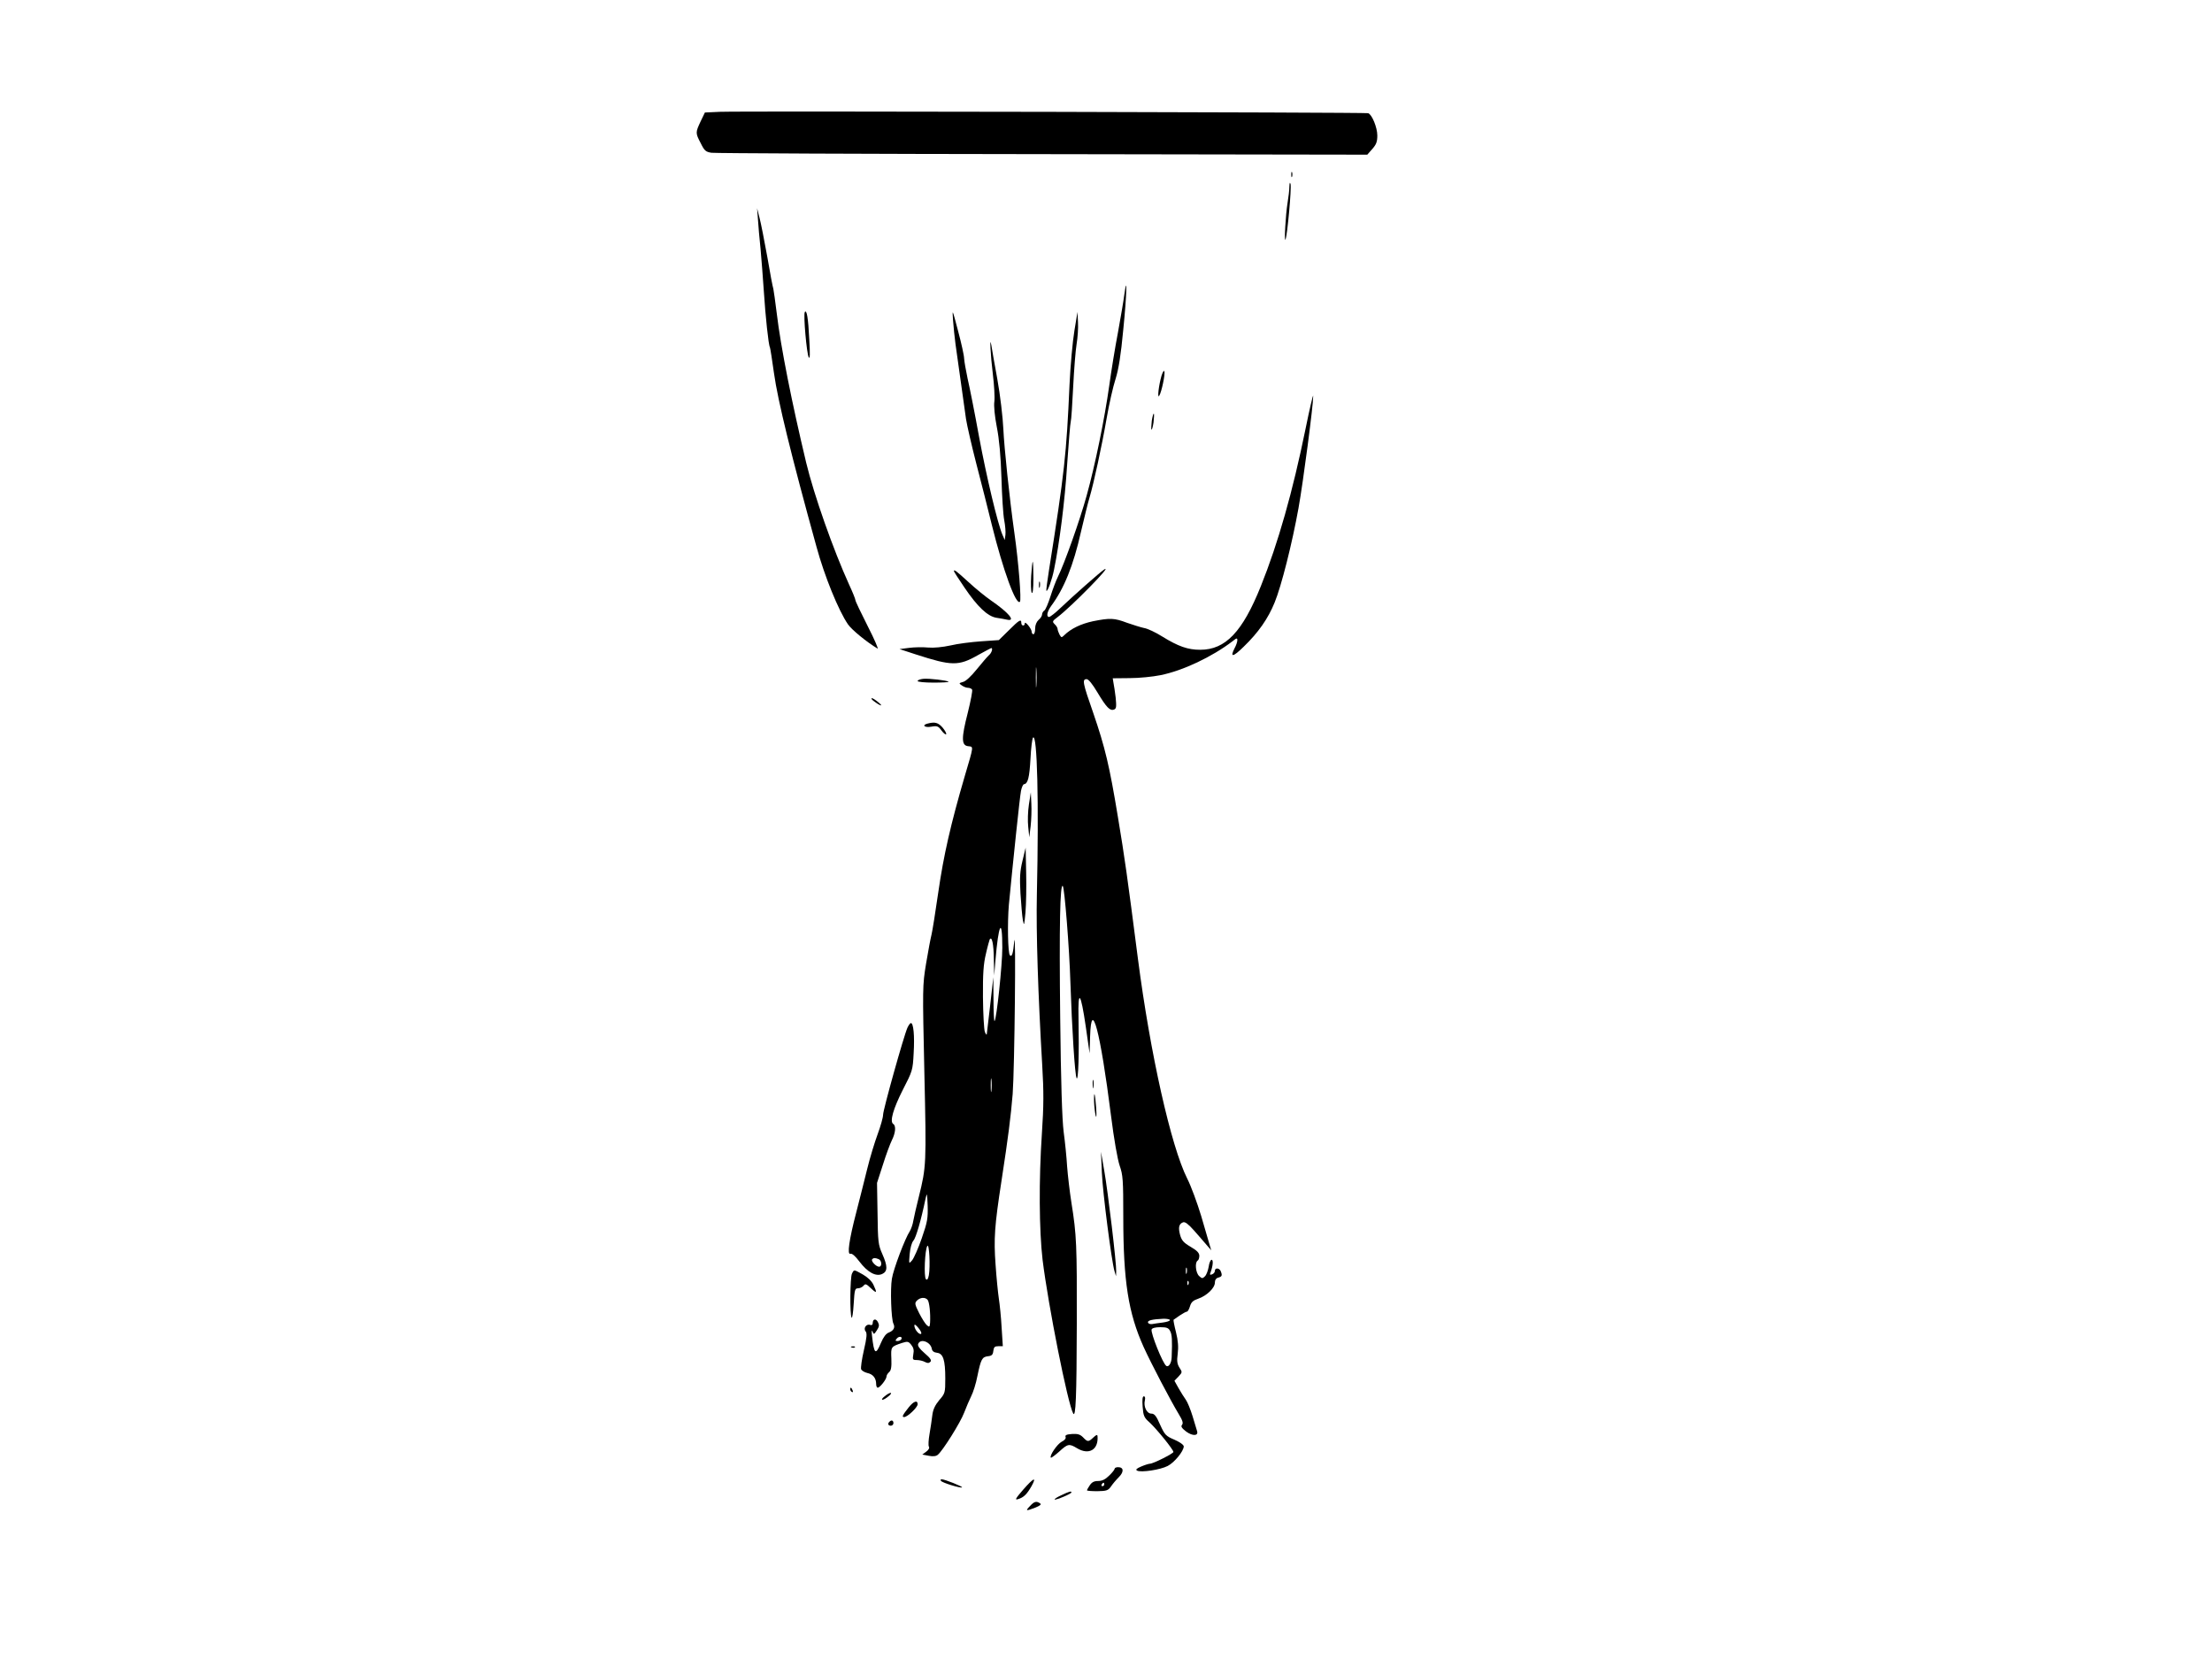 <?xml version="1.0" standalone="no"?>
<!DOCTYPE svg PUBLIC "-//W3C//DTD SVG 20010904//EN"
 "http://www.w3.org/TR/2001/REC-SVG-20010904/DTD/svg10.dtd">
<svg version="1.0" xmlns="http://www.w3.org/2000/svg"
 width="1280pt" height="960pt" viewBox="0 0 1280 960"
 preserveAspectRatio="xMidYMid meet">
<g transform="translate(0,960) scale(0.1,-0.1)"
fill="#000000" stroke="none">
<path d="M4167 8953 l-88 -4 -25 -52 c-30 -64 -30 -67 1 -126 21 -43 29 -50
62 -55 21 -3 883 -7 1916 -8 l1879 -3 29 33 c23 26 29 42 29 78 0 46 -31 122
-53 129 -16 5 -3636 13 -3750 8z"/>
<path d="M7472 8590 c0 -14 2 -19 5 -12 2 6 2 18 0 25 -3 6 -5 1 -5 -13z"/>
<path d="M7461 8519 c0 -19 -5 -60 -10 -90 -12 -73 -21 -239 -12 -214 11 28
35 296 29 320 -4 13 -6 7 -7 -16z"/>
<path d="M4386 8330 c2 -36 9 -112 15 -170 5 -58 14 -168 19 -245 9 -142 27
-312 35 -324 2 -4 13 -72 24 -152 22 -158 100 -476 246 -1004 46 -169 127
-368 182 -448 21 -31 109 -103 171 -140 7 -5 -18 54 -57 130 -39 77 -71 144
-71 150 0 6 -16 46 -36 89 -92 202 -204 520 -249 707 -82 343 -147 668 -170
862 -9 72 -18 136 -20 144 -3 7 -19 90 -35 185 -17 94 -37 196 -45 226 l-14
55 5 -65z"/>
<path d="M6506 7895 c-4 -33 -21 -132 -37 -220 -17 -88 -39 -225 -50 -305 -27
-193 -82 -462 -131 -638 -38 -139 -130 -398 -167 -471 -10 -20 -29 -70 -42
-111 -13 -41 -29 -79 -36 -83 -7 -4 -13 -15 -13 -23 0 -8 -9 -22 -20 -31 -12
-11 -20 -30 -20 -50 0 -18 -4 -33 -10 -33 -5 0 -10 6 -10 14 0 17 -39 65 -40
49 0 -18 -20 -16 -20 2 0 25 -12 18 -72 -42 l-58 -57 -102 -7 c-57 -4 -137
-14 -178 -24 -46 -10 -97 -15 -130 -12 -30 3 -80 2 -110 -2 l-55 -7 95 -31
c207 -67 247 -68 359 -4 40 22 75 41 77 41 11 0 2 -29 -13 -41 -9 -8 -40 -44
-70 -81 -33 -41 -64 -70 -80 -74 -25 -7 -25 -8 -8 -20 11 -8 27 -14 36 -14 10
0 21 -5 24 -10 4 -6 -8 -66 -25 -135 -38 -148 -37 -189 3 -193 31 -4 33 7 -20
-172 -82 -280 -123 -462 -153 -670 -17 -118 -35 -231 -40 -250 -5 -19 -19 -93
-31 -165 -21 -128 -21 -138 -10 -635 12 -529 11 -541 -32 -715 -14 -55 -28
-118 -32 -139 -3 -21 -13 -48 -20 -60 -28 -42 -96 -222 -104 -276 -10 -59 -4
-235 9 -260 11 -22 1 -40 -27 -51 -16 -6 -31 -26 -45 -59 -31 -74 -40 -67 -52
40 -3 27 -2 37 3 25 7 -18 9 -18 25 7 14 21 15 31 6 48 -12 22 -30 18 -30 -7
0 -9 -6 -13 -14 -10 -22 9 -42 -19 -27 -37 9 -11 7 -36 -10 -109 -12 -52 -19
-102 -16 -110 3 -8 19 -18 36 -22 33 -7 51 -30 51 -64 0 -12 4 -21 9 -21 13 0
51 49 51 65 0 7 7 18 15 25 11 9 15 29 13 77 -3 71 -3 70 62 92 32 10 37 9 53
-11 13 -16 17 -31 12 -55 -5 -30 -4 -33 20 -33 15 0 36 -5 47 -11 15 -8 23 -8
32 1 8 8 0 21 -33 49 -31 27 -42 43 -38 54 13 34 72 12 79 -28 2 -13 12 -21
30 -23 36 -4 48 -42 48 -149 0 -82 -1 -86 -35 -125 -24 -29 -36 -54 -40 -87
-3 -25 -10 -74 -16 -108 -6 -34 -8 -67 -4 -74 5 -7 -1 -19 -15 -29 l-23 -17
37 -7 c25 -5 43 -3 53 6 29 24 131 187 152 243 12 31 30 74 41 96 11 21 28 74
36 117 20 97 27 110 61 114 22 2 29 9 31 31 3 22 8 27 29 27 l26 0 -7 108 c-3
59 -11 134 -16 167 -5 33 -14 122 -19 197 -11 150 -6 224 34 483 40 260 54
373 65 505 11 146 20 990 9 882 -7 -71 -13 -91 -25 -80 -12 12 -15 189 -6 293
24 249 63 623 70 658 4 21 12 38 17 39 23 2 32 39 38 147 3 63 10 118 15 123
24 24 34 -371 22 -907 -5 -220 7 -581 31 -990 9 -152 9 -231 -2 -395 -18 -267
-16 -559 4 -730 33 -266 145 -830 177 -889 15 -27 20 92 21 519 1 455 -1 513
-31 700 -10 63 -21 158 -25 210 -3 52 -12 142 -20 200 -9 71 -16 287 -20 661
-6 529 -1 780 15 762 10 -11 38 -359 44 -558 9 -269 26 -537 36 -554 10 -18
15 140 11 349 -4 170 13 149 42 -51 l22 -154 3 98 c7 227 59 30 121 -459 17
-136 38 -254 50 -289 19 -54 21 -82 21 -296 0 -372 29 -557 118 -754 44 -97
156 -310 203 -388 22 -36 27 -52 19 -62 -8 -9 -2 -19 24 -39 37 -27 72 -26 63
3 -3 9 -15 48 -26 86 -12 39 -29 81 -39 95 -10 14 -29 44 -42 67 l-24 43 24
25 c22 24 22 25 5 51 -13 21 -16 38 -10 81 5 38 2 76 -10 124 -10 39 -16 71
-14 72 2 1 18 12 36 25 18 12 36 22 41 22 5 0 13 14 18 31 7 24 18 34 48 44
49 17 96 62 96 93 0 15 7 26 20 29 21 6 24 12 14 37 -8 20 -34 21 -34 2 0 -8
-7 -17 -16 -20 -12 -5 -15 -2 -9 11 14 38 17 73 6 73 -6 0 -14 -18 -17 -41 -4
-22 -13 -47 -22 -55 -13 -13 -17 -13 -33 2 -20 18 -26 78 -9 89 6 3 10 16 10
28 0 17 -14 31 -50 52 -41 24 -52 37 -61 68 -12 44 -7 65 17 74 12 4 30 -10
64 -48 26 -30 59 -67 73 -84 l26 -30 -9 30 c-5 17 -27 92 -49 168 -23 76 -59
174 -81 217 -94 187 -214 723 -285 1270 -63 489 -76 581 -116 822 -49 297 -74
402 -143 603 -61 174 -65 195 -38 195 11 0 34 -29 62 -76 52 -87 73 -109 96
-100 14 5 15 16 10 69 -4 34 -10 73 -13 87 l-4 25 98 1 c54 0 134 8 178 17
130 26 299 106 418 197 23 19 27 19 27 5 0 -9 -7 -30 -16 -46 -28 -55 -9 -52
52 8 85 82 142 163 180 257 39 95 101 341 138 546 27 150 86 600 85 648 0 15
-20 -70 -44 -188 -75 -367 -159 -663 -259 -912 -106 -264 -204 -368 -351 -368
-71 0 -126 19 -220 77 -38 24 -85 46 -105 49 -19 4 -63 18 -98 30 -74 28 -98
29 -198 9 -69 -15 -126 -42 -166 -81 -15 -15 -17 -14 -27 4 -6 12 -11 26 -11
32 0 6 -7 19 -17 28 -15 15 -14 18 18 42 79 60 323 308 269 275 -20 -12 -184
-157 -251 -221 -31 -30 -62 -54 -68 -54 -18 0 -12 31 12 64 74 100 128 232
172 428 19 81 41 171 50 200 24 81 71 297 99 459 14 81 37 182 51 225 18 57
31 138 45 287 20 198 24 334 6 202z m-509 -2262 c-2 -27 -3 -5 -3 47 0 52 1
74 3 48 2 -27 2 -69 0 -95z m-197 -1517 c0 -100 -33 -413 -45 -425 -3 -2 -6
54 -6 125 l-1 129 -18 -160 c-10 -88 -19 -164 -20 -170 -1 -5 -6 1 -11 14 -5
13 -10 103 -11 200 -1 137 3 193 17 251 9 41 20 79 22 84 13 21 23 -27 24
-114 l2 -95 7 85 c18 216 40 258 40 76z m-63 -828 c-2 -18 -4 -4 -4 32 0 36 2
50 4 33 2 -18 2 -48 0 -65z m-403 -853 c-20 -58 -46 -116 -56 -128 -19 -22
-19 -22 -14 37 3 34 12 66 21 76 15 16 45 119 71 245 8 36 9 32 12 -42 2 -72
-1 -93 -34 -188z m41 -214 c-5 -24 -10 -30 -17 -23 -13 13 -6 171 8 192 11 18
18 -117 9 -169z m1492 12 c-3 -10 -5 -4 -5 12 0 17 2 24 5 18 2 -7 2 -21 0
-30z m10 -65 c-3 -8 -6 -5 -6 6 -1 11 2 17 5 13 3 -3 4 -12 1 -19z m-1509 -90
c10 -13 17 -78 14 -132 -2 -25 -4 -27 -18 -15 -9 7 -29 39 -45 70 -26 52 -27
59 -13 73 19 19 48 21 62 4z m1402 -117 c0 -5 -19 -11 -42 -14 -24 -3 -52 -7
-62 -9 -10 -1 -21 2 -23 9 -4 12 24 19 90 22 20 0 37 -3 37 -8z m-1441 -80
c-13 -4 -38 28 -38 49 0 9 9 4 24 -15 14 -16 20 -32 14 -34z m1442 17 c11 -20
13 -51 9 -152 -1 -33 -17 -59 -31 -50 -20 12 -92 192 -85 211 3 8 22 13 50 13
37 0 48 -4 57 -22z m-1556 -49 c-4 -5 -13 -9 -22 -9 -13 0 -13 3 -3 15 13 15
35 11 25 -6z"/>
<path d="M5515 7745 c3 -38 9 -99 14 -135 17 -121 51 -364 61 -435 6 -38 33
-155 60 -260 27 -104 68 -264 90 -355 64 -258 139 -465 162 -442 9 9 -7 221
-32 397 -29 205 -59 495 -64 602 -3 67 -18 196 -35 290 -17 92 -32 179 -34
193 -12 70 -5 -58 8 -163 8 -65 12 -137 9 -160 -4 -25 2 -85 14 -147 14 -70
23 -169 27 -295 3 -104 10 -215 16 -245 6 -31 9 -69 7 -85 l-4 -30 -13 30
c-28 65 -92 333 -136 570 -25 138 -55 288 -66 335 -10 47 -19 99 -20 115 0 17
-16 89 -35 160 -34 129 -34 130 -29 60z"/>
<path d="M4657 7794 c-9 -15 11 -242 23 -262 7 -12 8 21 3 103 -6 126 -15 176
-26 159z"/>
<path d="M6217 7685 c-10 -60 -23 -200 -28 -310 -18 -406 -29 -507 -119 -1075
-10 -63 -17 -117 -15 -119 7 -6 33 66 44 121 32 156 63 399 76 608 9 129 18
242 21 250 3 8 9 98 14 200 5 102 14 214 20 250 6 36 10 92 8 125 l-3 60 -18
-110z"/>
<path d="M6721 7425 c-16 -56 -25 -134 -13 -115 14 22 35 125 30 141 -3 8 -10
-4 -17 -26z"/>
<path d="M6665 7165 c-3 -26 -4 -49 -2 -51 3 -3 8 16 12 41 3 26 4 49 2 51 -3
3 -8 -16 -12 -41z"/>
<path d="M5967 6268 c-3 -46 -1 -89 3 -98 6 -9 10 21 10 83 0 53 -2 97 -4 97
-2 0 -6 -37 -9 -82z"/>
<path d="M5520 6295 c0 -3 27 -45 61 -95 76 -112 134 -167 186 -175 21 -3 48
-8 61 -11 52 -11 9 41 -93 111 -32 22 -91 70 -132 108 -69 63 -83 74 -83 62z"/>
<path d="M6012 6215 c0 -16 2 -22 5 -12 2 9 2 23 0 30 -3 6 -5 -1 -5 -18z"/>
<path d="M5343 5672 c-18 -2 -33 -7 -33 -13 0 -5 41 -9 92 -9 50 0 89 2 87 5
-8 8 -113 20 -146 17z"/>
<path d="M5055 5544 c36 -28 61 -36 30 -10 -16 14 -34 26 -40 26 -5 -1 -1 -8
10 -16z"/>
<path d="M5368 5413 c-36 -9 -18 -25 21 -18 34 6 41 3 59 -22 11 -15 23 -25
27 -22 3 4 -6 21 -20 38 -26 30 -45 35 -87 24z"/>
<path d="M5954 4945 c-6 -38 -8 -97 -4 -130 l6 -60 8 65 c4 36 6 94 4 130 l-3
65 -11 -70z"/>
<path d="M5917 4620 c-15 -62 -17 -96 -12 -190 4 -63 10 -133 14 -155 7 -36 8
-31 15 45 4 47 6 150 4 230 l-3 145 -18 -75z"/>
<path d="M5251 3653 c-21 -47 -141 -475 -141 -504 0 -15 -14 -65 -31 -111 -17
-46 -45 -137 -61 -203 -16 -66 -45 -179 -63 -250 -42 -161 -54 -248 -34 -240
9 3 28 -13 52 -45 47 -62 95 -89 132 -72 32 15 32 45 0 117 -23 52 -25 70 -27
233 l-3 177 34 105 c18 58 42 122 52 142 21 42 25 83 8 94 -22 13 0 89 56 199
55 107 57 112 62 211 6 101 -1 174 -16 174 -4 0 -13 -12 -20 -27z m-167 -1339
c19 -7 21 -44 3 -44 -18 0 -49 34 -40 43 8 9 17 9 37 1z"/>
<path d="M6323 3325 c0 -22 2 -30 4 -17 2 12 2 30 0 40 -3 9 -5 -1 -4 -23z"/>
<path d="M6331 3224 c1 -27 5 -62 9 -79 5 -18 6 -1 3 45 -6 86 -14 107 -12 34z"/>
<path d="M6376 2815 c5 -118 56 -511 73 -570 l9 -30 1 28 c2 45 -48 463 -69
582 l-19 110 5 -120z"/>
<path d="M4930 2230 c-11 -21 -13 -238 -2 -255 4 -5 9 31 12 80 5 82 7 90 25
90 11 0 25 7 32 15 10 13 16 11 42 -14 35 -33 38 -29 15 20 -10 21 -33 43 -61
59 -54 30 -50 30 -63 5z"/>
<path d="M4928 1803 c7 -3 16 -2 19 1 4 3 -2 6 -13 5 -11 0 -14 -3 -6 -6z"/>
<path d="M4920 1561 c0 -6 4 -13 10 -16 6 -3 7 1 4 9 -7 18 -14 21 -14 7z"/>
<path d="M5119 1520 c-13 -10 -19 -19 -13 -20 7 0 22 9 35 20 13 10 19 19 13
20 -7 0 -22 -9 -35 -20z"/>
<path d="M6612 1460 c4 -53 8 -63 41 -92 40 -37 137 -156 137 -170 0 -9 -117
-68 -136 -68 -6 0 -29 -7 -50 -16 -28 -12 -34 -18 -24 -24 23 -12 135 5 177
27 39 20 92 85 93 113 0 9 -22 25 -54 39 -50 21 -56 28 -83 87 -22 51 -33 64
-51 64 -26 0 -46 41 -37 77 3 14 1 23 -6 23 -8 0 -10 -19 -7 -60z"/>
<path d="M5259 1457 c-37 -47 -42 -57 -27 -57 19 0 78 56 78 74 0 26 -23 18
-51 -17z"/>
<path d="M5147 1373 c-12 -11 -8 -23 8 -23 8 0 15 7 15 15 0 16 -12 20 -23 8z"/>
<path d="M6203 1302 c-31 -2 -41 -7 -37 -17 4 -8 -6 -20 -23 -28 -26 -14 -72
-82 -62 -92 3 -2 24 14 48 35 50 46 58 47 103 20 69 -42 125 -9 119 69 -1 11
-7 9 -24 -7 -29 -27 -33 -27 -60 1 -17 17 -31 21 -64 19z"/>
<path d="M6450 1101 c0 -5 -14 -23 -32 -40 -22 -22 -41 -31 -64 -31 -23 0 -36
-7 -48 -25 -9 -13 -16 -26 -16 -29 0 -3 27 -5 60 -5 53 1 62 4 78 26 9 14 30
39 46 55 31 31 29 58 -4 58 -11 0 -20 -4 -20 -9z m-60 -91 c0 -5 -5 -10 -11
-10 -5 0 -7 5 -4 10 3 6 8 10 11 10 2 0 4 -4 4 -10z"/>
<path d="M5445 1031 c6 -11 115 -44 122 -38 5 5 -101 47 -118 47 -6 0 -8 -4
-4 -9z"/>
<path d="M5920 979 c-44 -51 -49 -60 -29 -54 33 10 51 28 78 75 32 58 12 49
-49 -21z"/>
<path d="M6142 948 c-24 -11 -42 -22 -39 -25 6 -5 97 33 97 41 0 9 -12 6 -58
-16z"/>
<path d="M5960 885 c-28 -29 -24 -30 31 -9 29 12 37 19 27 25 -21 14 -33 11
-58 -16z"/>
</g>
</svg>
